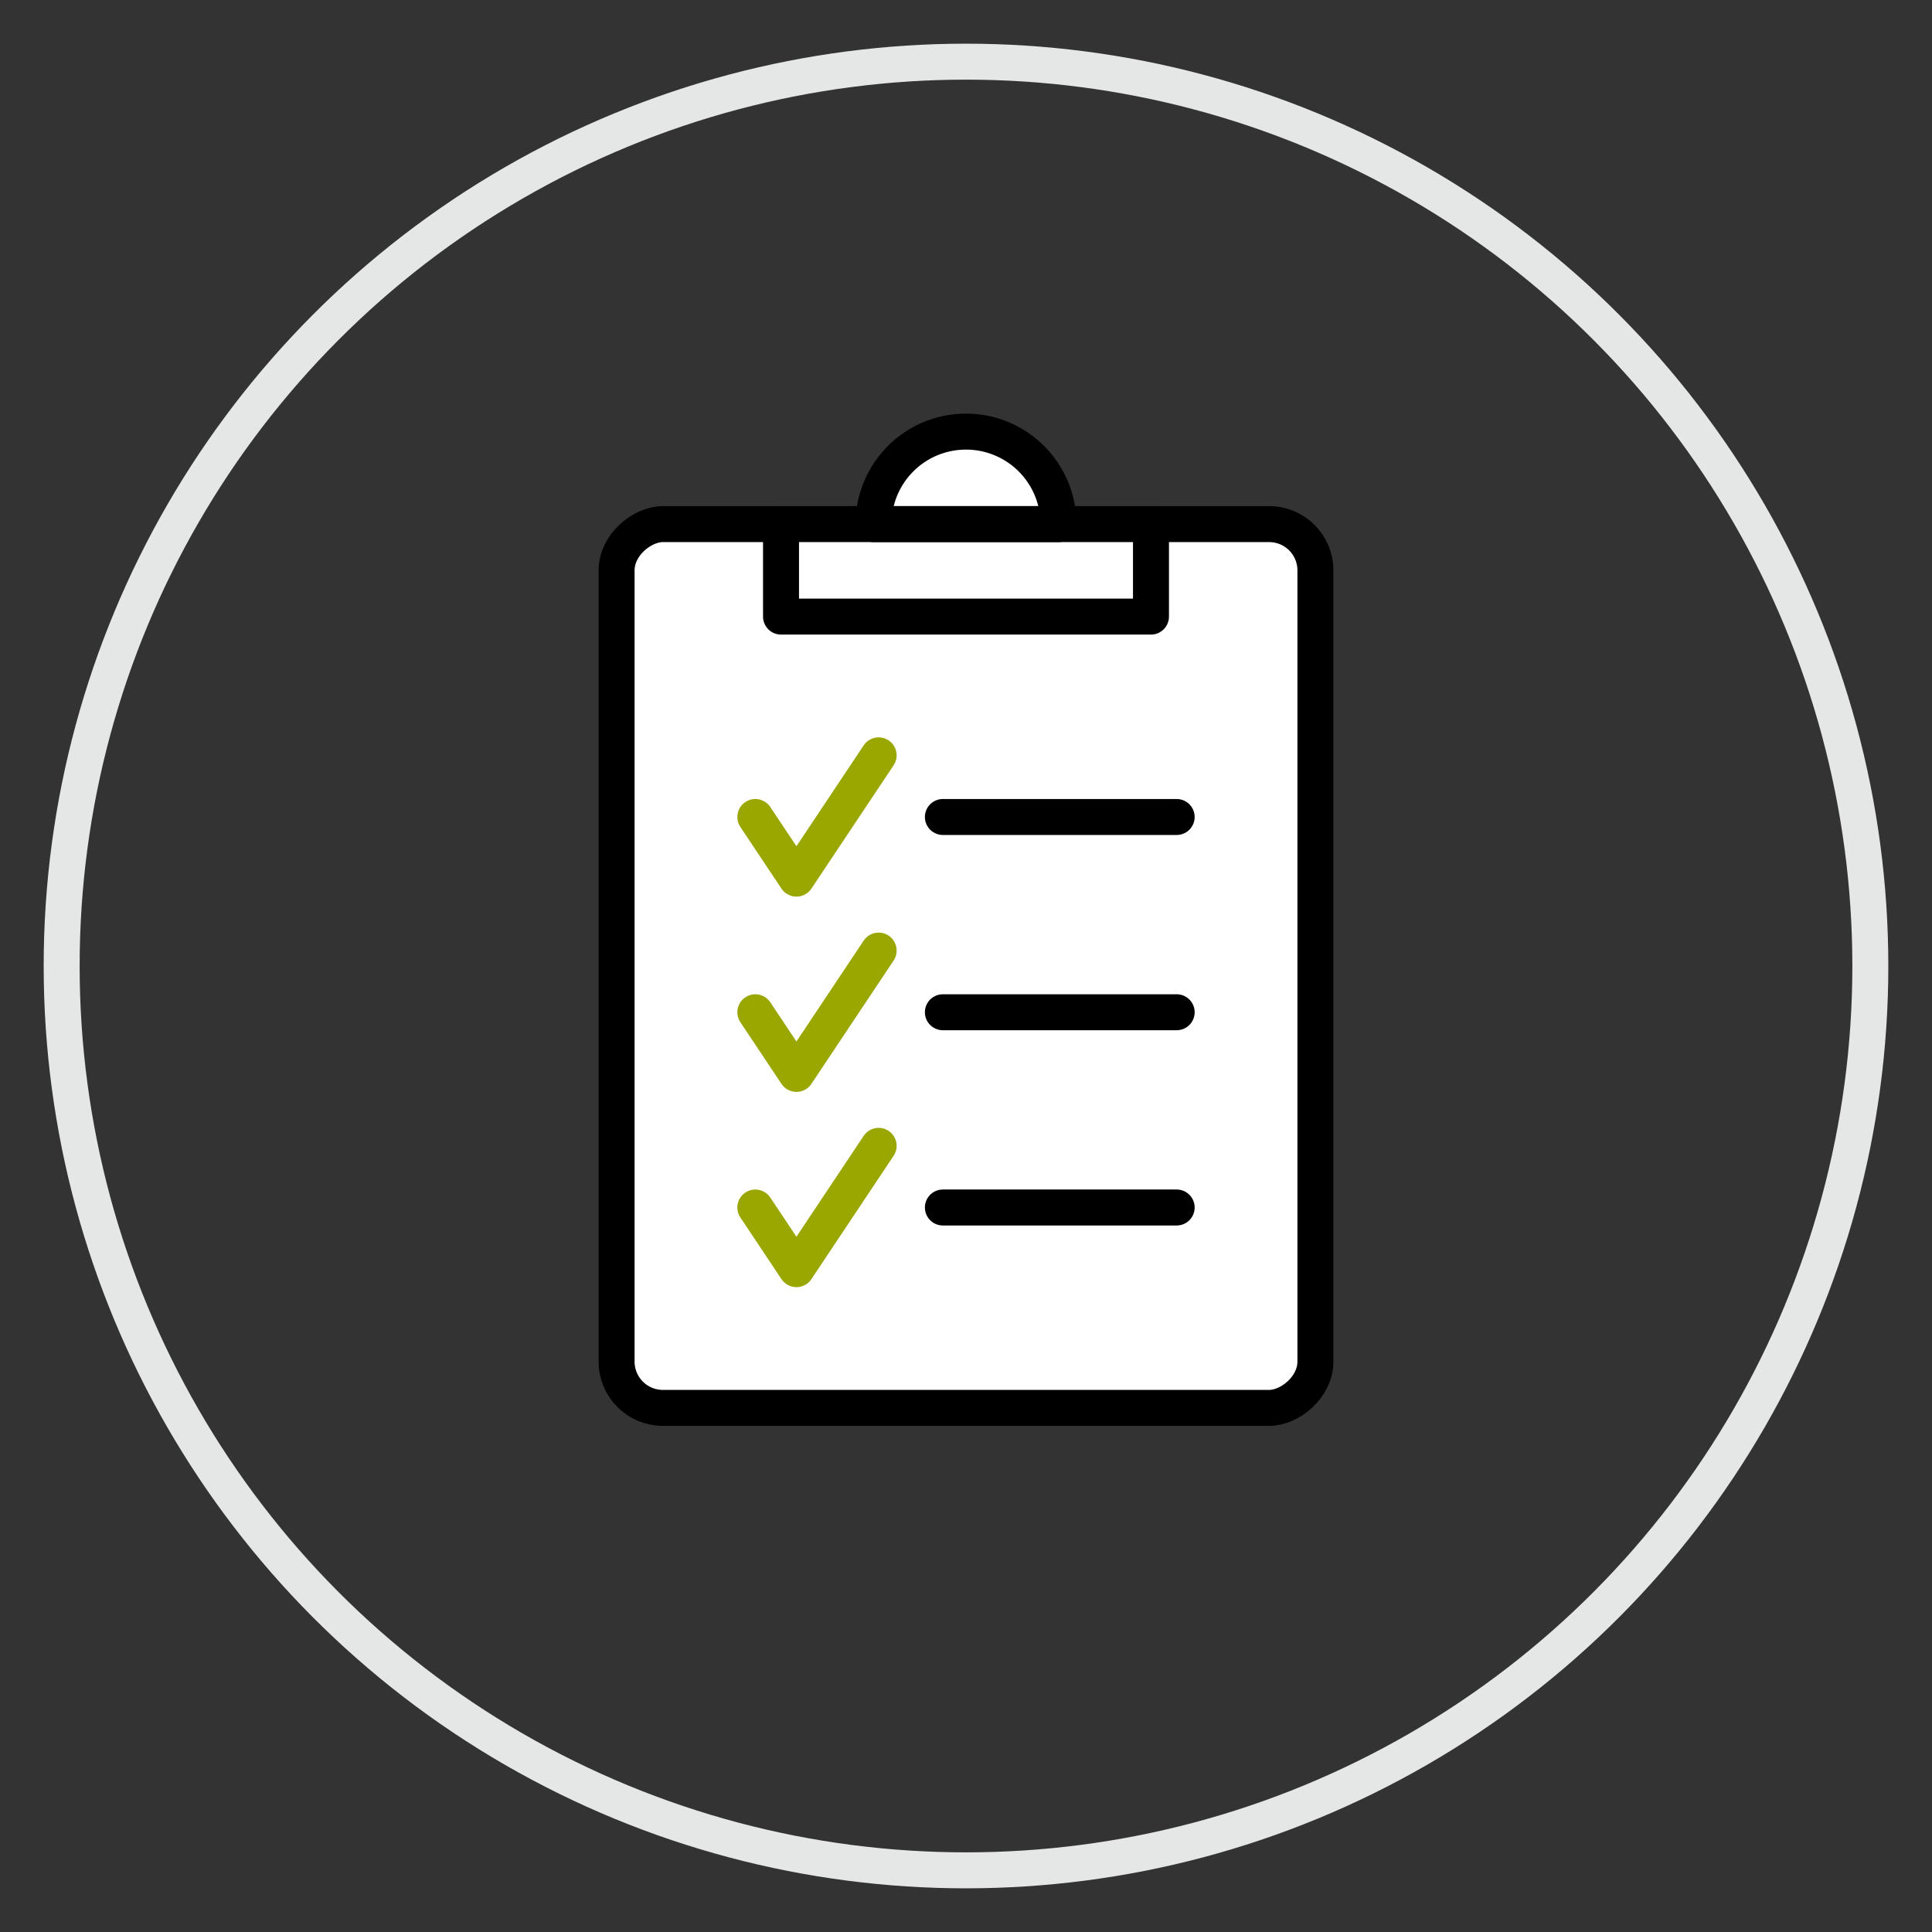 <svg id="Layer_1" data-name="Layer 1" xmlns="http://www.w3.org/2000/svg" viewBox="0 0 94 94">
  <rect x="0" y="0" width="94" height="94" fill="#333333" stroke="none"/>
  <defs>
    <style>
      .cls-1 {
        fill: #fff;
      }

      .cls-2, .cls-3, .cls-4 {
        fill: none;
        stroke-linecap: round;
        stroke-linejoin: round;
        stroke-width: 1.75px;
      }

      .cls-2 {
        stroke: #000;
      }

      .cls-3 {
        stroke: #9aa700;
      }

      .cls-4 {
        stroke: #e5e6e6;
      }
    </style>
  </defs>
  <title>south-40-dental-invisalign-icons</title>
  <path class="cls-1" d="M47,21h0a4.5,4.5,0,0,1,4.5,4.5v0a0,0,0,0,1,0,0h-9a0,0,0,0,1,0,0v0A4.5,4.5,0,0,1,47,21Z"/>
  <rect class="cls-1" x="25.5" y="30" width="43" height="34" rx="2.25" transform="translate(94 0) rotate(90)"/>
  <rect class="cls-2" x="25.5" y="30" width="43" height="34" rx="2.25" transform="translate(94 0) rotate(90)"/>
  <rect class="cls-1" x="38" y="25.5" width="18" height="4.5"/>
  <line class="cls-2" x1="45.875" y1="39.75" x2="57.25" y2="39.75"/>
  <polyline class="cls-3" points="36.75 39.75 38.75 42.75 42.75 36.75"/>
  <line class="cls-2" x1="45.875" y1="49.25" x2="57.25" y2="49.25"/>
  <polyline class="cls-3" points="36.75 49.25 38.75 52.25 42.75 46.25"/>
  <line class="cls-2" x1="45.875" y1="58.75" x2="57.25" y2="58.75"/>
  <polyline class="cls-3" points="36.75 58.75 38.75 61.75 42.75 55.75"/>
  <rect class="cls-2" x="38" y="25.5" width="18" height="4.5"/>
  <path class="cls-2" d="M47,21h0a4.5,4.5,0,0,1,4.5,4.5v0a0,0,0,0,1,0,0h-9a0,0,0,0,1,0,0v0A4.5,4.5,0,0,1,47,21Z"/>
  <circle class="cls-4" cx="47" cy="47" r="44"/>
</svg>
